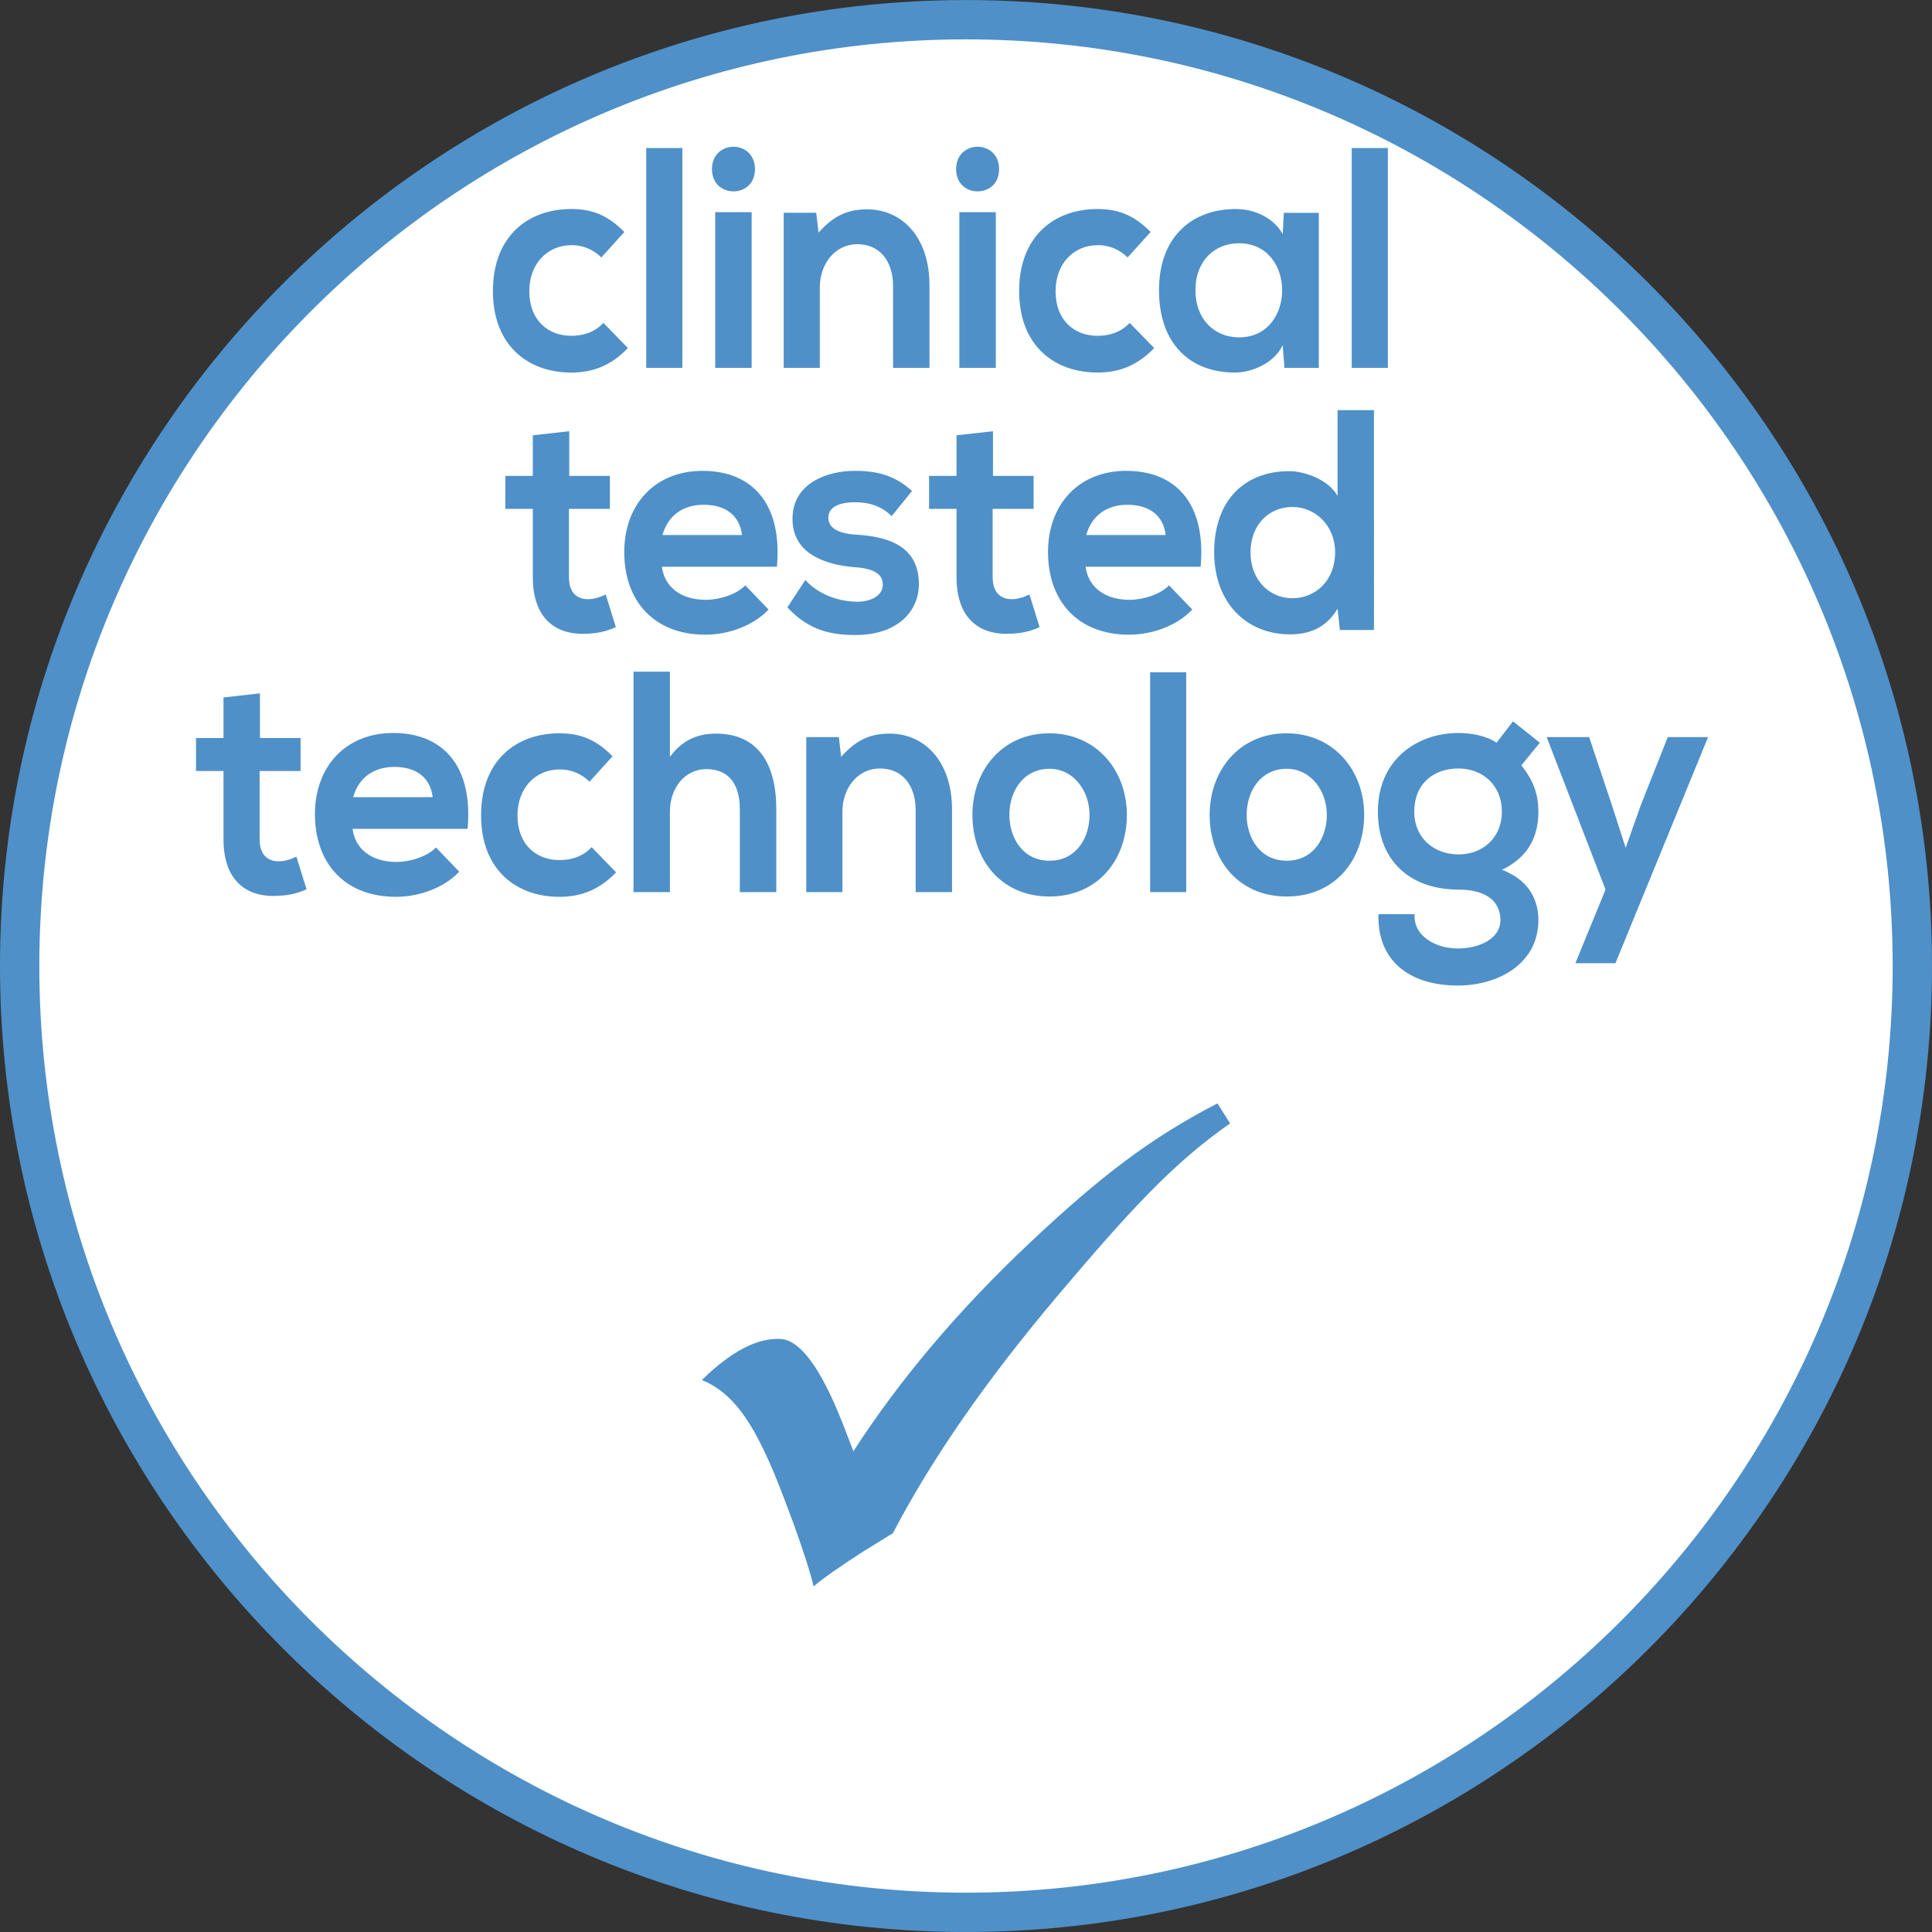<?xml version="1.0" encoding="utf-8"?>
<!-- Generator: Adobe Illustrator 15.0.0, SVG Export Plug-In . SVG Version: 6.00 Build 0)  -->
<!DOCTYPE svg PUBLIC "-//W3C//DTD SVG 1.1//EN" "http://www.w3.org/Graphics/SVG/1.1/DTD/svg11.dtd">
<svg version="1.1" id="Ebene_1" xmlns="http://www.w3.org/2000/svg" xmlns:xlink="http://www.w3.org/1999/xlink" x="0px" y="0px"
	 width="36.851px" height="36.851px" viewBox="0 0 36.851 36.851" enable-background="new 0 0 36.851 36.851" xml:space="preserve">
<rect x="0" y="0" width="36.851" height="36.851" fill="#333333" stroke="none"/>
<g>
	<defs>
		<rect id="SVGID_1_" y="0" width="36.85" height="36.85"/>
	</defs>
	<clipPath id="SVGID_2_">
		<use xlink:href="#SVGID_1_"  overflow="visible"/>
	</clipPath>
	<path clip-path="url(#SVGID_2_)" fill="#FFFFFF" d="M18.425,36.476c9.953,0,18.051-8.097,18.051-18.05s-8.098-18.05-18.051-18.05
		c-9.953,0-18.05,8.097-18.05,18.05S8.472,36.476,18.425,36.476"/>
	<path clip-path="url(#SVGID_2_)" fill="none" stroke="#4F90C8" stroke-width="0.75" stroke-miterlimit="10" d="M18.425,36.476
		c9.953,0,18.051-8.097,18.051-18.05s-8.098-18.05-18.051-18.05c-9.953,0-18.05,8.097-18.05,18.05S8.472,36.476,18.425,36.476z"/>
	<path clip-path="url(#SVGID_2_)" fill="#4F90C8" d="M31.811,14.059l-0.513,1.296l-0.29,0.816l-0.269-0.834l-0.428-1.278h-0.81
		l1.123,2.909l-0.575,1.404h0.764l1.767-4.313H31.811z M27.82,14.658c0.457,0,0.827,0.318,0.827,0.823
		c0,0.504-0.37,0.816-0.827,0.816c-0.456,0-0.844-0.3-0.844-0.816C26.977,14.928,27.364,14.658,27.82,14.658 M28.545,14.167
		c-0.193-0.138-0.508-0.186-0.725-0.186c-0.787,0-1.538,0.503-1.538,1.5c0,0.93,0.609,1.487,1.538,1.487
		c0.525,0,0.799,0.222,0.799,0.583c0,0.366-0.422,0.54-0.81,0.54c-0.439,0-0.855-0.246-0.827-0.654h-0.689
		c-0.027,0.846,0.541,1.361,1.517,1.361c0.753,0,1.533-0.407,1.533-1.247c0-0.289-0.104-0.739-0.695-0.96
		c0.461-0.222,0.695-0.582,0.695-1.11c0-0.307-0.08-0.577-0.325-0.883l0.353-0.431l-0.512-0.408L28.545,14.167z M24.543,14.664
		c0.469,0,0.765,0.432,0.765,0.877c0,0.444-0.257,0.876-0.765,0.876s-0.764-0.432-0.764-0.876
		C23.779,15.096,24.041,14.664,24.543,14.664 M24.537,13.987c-0.895,0-1.464,0.707-1.464,1.554c0,0.864,0.552,1.559,1.47,1.559
		s1.477-0.695,1.477-1.559C26.02,14.694,25.438,13.987,24.537,13.987 M21.938,17.016h0.688v-4.193h-0.688V17.016z M20.018,14.664
		c0.468,0,0.764,0.432,0.764,0.877c0,0.444-0.256,0.876-0.764,0.876c-0.507,0-0.765-0.432-0.765-0.876
		C19.253,15.096,19.516,14.664,20.018,14.664 M20.013,13.987c-0.896,0-1.465,0.707-1.465,1.554c0,0.864,0.552,1.559,1.47,1.559
		s1.476-0.695,1.476-1.559C21.493,14.694,20.912,13.987,20.013,13.987 M18.159,17.016v-1.572c0-0.93-0.53-1.451-1.191-1.451
		c-0.359,0-0.633,0.114-0.924,0.443L16,14.059h-0.621v2.957h0.689v-1.53c0-0.45,0.285-0.828,0.718-0.828
		c0.44,0,0.679,0.342,0.679,0.792v1.566H18.159z M12.083,12.811v4.205h0.695V15.48c0-0.45,0.285-0.81,0.696-0.81
		c0.37,0,0.638,0.222,0.638,0.768v1.578h0.695v-1.584c0-0.87-0.353-1.439-1.151-1.439c-0.319,0-0.627,0.102-0.878,0.443v-1.625
		H12.083z M11.285,16.159c-0.177,0.186-0.394,0.246-0.616,0.246c-0.433,0-0.798-0.288-0.798-0.852c0-0.517,0.336-0.877,0.809-0.877
		c0.2,0,0.399,0.072,0.565,0.234l0.439-0.485c-0.314-0.318-0.61-0.438-1.015-0.438c-0.815,0-1.493,0.509-1.493,1.566
		c0,1.044,0.678,1.553,1.493,1.553c0.416,0,0.758-0.132,1.083-0.467L11.285,16.159z M6.736,15.205
		c0.108-0.384,0.405-0.577,0.787-0.577c0.405,0,0.684,0.193,0.73,0.577H6.736z M8.919,15.81c0.108-1.218-0.484-1.829-1.419-1.829
		c-0.912,0-1.493,0.647-1.493,1.548c0,0.942,0.575,1.577,1.545,1.577c0.433,0,0.906-0.162,1.208-0.479l-0.444-0.462
		c-0.166,0.174-0.496,0.276-0.753,0.276c-0.496,0-0.793-0.264-0.838-0.631H8.919z M4.263,13.303v0.774H3.739v0.629h0.524v1.303
		c0,0.744,0.393,1.103,1.008,1.079c0.211-0.006,0.376-0.036,0.576-0.126l-0.194-0.623c-0.108,0.054-0.228,0.09-0.336,0.09
		c-0.223,0-0.365-0.138-0.365-0.42v-1.303h0.781v-0.629H4.958v-0.852L4.263,13.303z"/>
	<path clip-path="url(#SVGID_2_)" fill="#4F90C8" d="M25.513,7.823V9.46c-0.171-0.311-0.627-0.473-0.924-0.473
		c-0.821,0-1.43,0.527-1.43,1.548c0,0.972,0.626,1.565,1.446,1.565c0.343,0,0.685-0.108,0.907-0.491l0.045,0.407h0.65V7.823H25.513z
		 M24.651,9.67c0.439,0,0.815,0.354,0.815,0.865c0,0.54-0.376,0.876-0.815,0.876c-0.444,0-0.799-0.354-0.799-0.876
		C23.853,10,24.213,9.67,24.651,9.67 M20.719,10.205c0.108-0.384,0.404-0.577,0.786-0.577c0.405,0,0.685,0.193,0.729,0.577H20.719z
		 M22.901,10.81c0.108-1.218-0.483-1.829-1.419-1.829c-0.913,0-1.492,0.647-1.492,1.548c0,0.942,0.574,1.577,1.544,1.577
		c0.433,0,0.905-0.162,1.208-0.479l-0.444-0.462c-0.165,0.174-0.496,0.276-0.753,0.276c-0.496,0-0.792-0.264-0.838-0.631H22.901z
		 M18.245,8.303v0.774h-0.524v0.629h0.524v1.303c0,0.744,0.393,1.103,1.009,1.079c0.211-0.006,0.376-0.036,0.575-0.126l-0.193-0.623
		c-0.109,0.054-0.228,0.09-0.337,0.09c-0.222,0-0.365-0.138-0.365-0.42V9.706h0.781V9.077h-0.775V8.225L18.245,8.303z M17.396,9.365
		c-0.325-0.294-0.655-0.384-1.095-0.384c-0.513,0-1.185,0.228-1.185,0.917c0,0.673,0.638,0.871,1.163,0.919
		c0.405,0.024,0.559,0.138,0.559,0.336c0,0.216-0.24,0.33-0.508,0.324c-0.314-0.006-0.701-0.12-0.969-0.414l-0.342,0.522
		c0.416,0.449,0.849,0.527,1.3,0.527c0.798,0,1.208-0.449,1.208-0.971c0-0.774-0.672-0.912-1.203-0.943
		c-0.348-0.024-0.524-0.132-0.524-0.324c0-0.186,0.176-0.294,0.513-0.294c0.268,0,0.496,0.072,0.695,0.264L17.396,9.365z
		 M12.636,10.205c0.108-0.384,0.405-0.577,0.787-0.577c0.405,0,0.684,0.193,0.73,0.577H12.636z M14.819,10.81
		c0.108-1.218-0.484-1.829-1.419-1.829c-0.912,0-1.493,0.647-1.493,1.548c0,0.942,0.575,1.577,1.545,1.577
		c0.433,0,0.906-0.162,1.208-0.479l-0.444-0.462c-0.166,0.174-0.496,0.276-0.753,0.276c-0.496,0-0.793-0.264-0.838-0.631H14.819z
		 M10.163,8.303v0.774H9.639v0.629h0.524v1.303c0,0.744,0.393,1.103,1.008,1.079c0.211-0.006,0.376-0.036,0.576-0.126l-0.194-0.623
		c-0.108,0.054-0.228,0.09-0.336,0.09c-0.223,0-0.365-0.138-0.365-0.42V9.706h0.781V9.077h-0.775V8.225L10.163,8.303z"/>
	<path clip-path="url(#SVGID_2_)" fill="#4F90C8" d="M25.783,7.016h0.689V2.823h-0.689V7.016z M23.634,4.64
		c1.096,0,1.096,1.795,0,1.795c-0.462,0-0.832-0.336-0.832-0.9C22.802,4.97,23.172,4.64,23.634,4.64 M24.467,4.467
		c-0.159-0.294-0.514-0.48-0.896-0.48c-0.821,0-1.464,0.516-1.464,1.548c0,1.038,0.608,1.571,1.447,1.571
		c0.319,0,0.746-0.173,0.912-0.521l0.034,0.431h0.655V4.059h-0.667L24.467,4.467z M21.548,6.159
		c-0.177,0.186-0.394,0.246-0.615,0.246c-0.434,0-0.799-0.288-0.799-0.852c0-0.516,0.336-0.877,0.81-0.877
		c0.2,0,0.398,0.072,0.564,0.234l0.439-0.485c-0.314-0.318-0.61-0.438-1.015-0.438c-0.815,0-1.493,0.51-1.493,1.566
		c0,1.044,0.678,1.553,1.493,1.553c0.416,0,0.758-0.132,1.083-0.467L21.548,6.159z M18.237,3.225c0,0.287,0.205,0.425,0.41,0.425
		s0.41-0.138,0.41-0.425c0-0.282-0.205-0.426-0.41-0.426S18.237,2.943,18.237,3.225 M18.299,7.016h0.695V4.047h-0.695V7.016z
		 M17.729,7.016V5.444c0-0.929-0.53-1.451-1.191-1.451c-0.36,0-0.633,0.114-0.924,0.444l-0.046-0.378h-0.62v2.957h0.689v-1.53
		c0-0.45,0.285-0.828,0.718-0.828c0.439,0,0.679,0.342,0.679,0.792v1.566H17.729z M13.58,3.225c0,0.287,0.205,0.425,0.41,0.425
		s0.41-0.138,0.41-0.425c0-0.282-0.205-0.426-0.41-0.426S13.58,2.943,13.58,3.225 M13.642,7.016h0.695V4.047h-0.695V7.016z
		 M12.326,7.016h0.689V2.823h-0.689V7.016z M11.51,6.159c-0.177,0.186-0.393,0.246-0.616,0.246c-0.433,0-0.798-0.288-0.798-0.852
		c0-0.516,0.337-0.877,0.81-0.877c0.199,0,0.399,0.072,0.564,0.234l0.439-0.485c-0.314-0.318-0.61-0.438-1.015-0.438
		c-0.815,0-1.492,0.51-1.492,1.566c0,1.044,0.677,1.553,1.492,1.553c0.417,0,0.759-0.132,1.083-0.467L11.51,6.159z"/>
	<path clip-path="url(#SVGID_2_)" fill="#4F90C8" d="M19.652,23.696c-1.357,1.278-2.483,2.606-3.374,3.985l-0.205-0.531
		c-0.416-1.058-0.815-1.597-1.191-1.611c-0.442-0.021-0.941,0.241-1.495,0.784c0.309,0.123,0.583,0.355,0.821,0.701
		c0.239,0.342,0.49,0.869,0.754,1.575l0.186,0.495c0.193,0.541,0.317,0.928,0.37,1.165c0.17-0.146,0.485-0.368,0.951-0.668
		l0.562-0.347c0.738-1.415,1.787-2.927,3.146-4.534c1.356-1.604,2.201-2.528,3.286-3.282l-0.242-0.382
		C21.949,21.706,21.012,22.418,19.652,23.696"/>
</g>
</svg>
